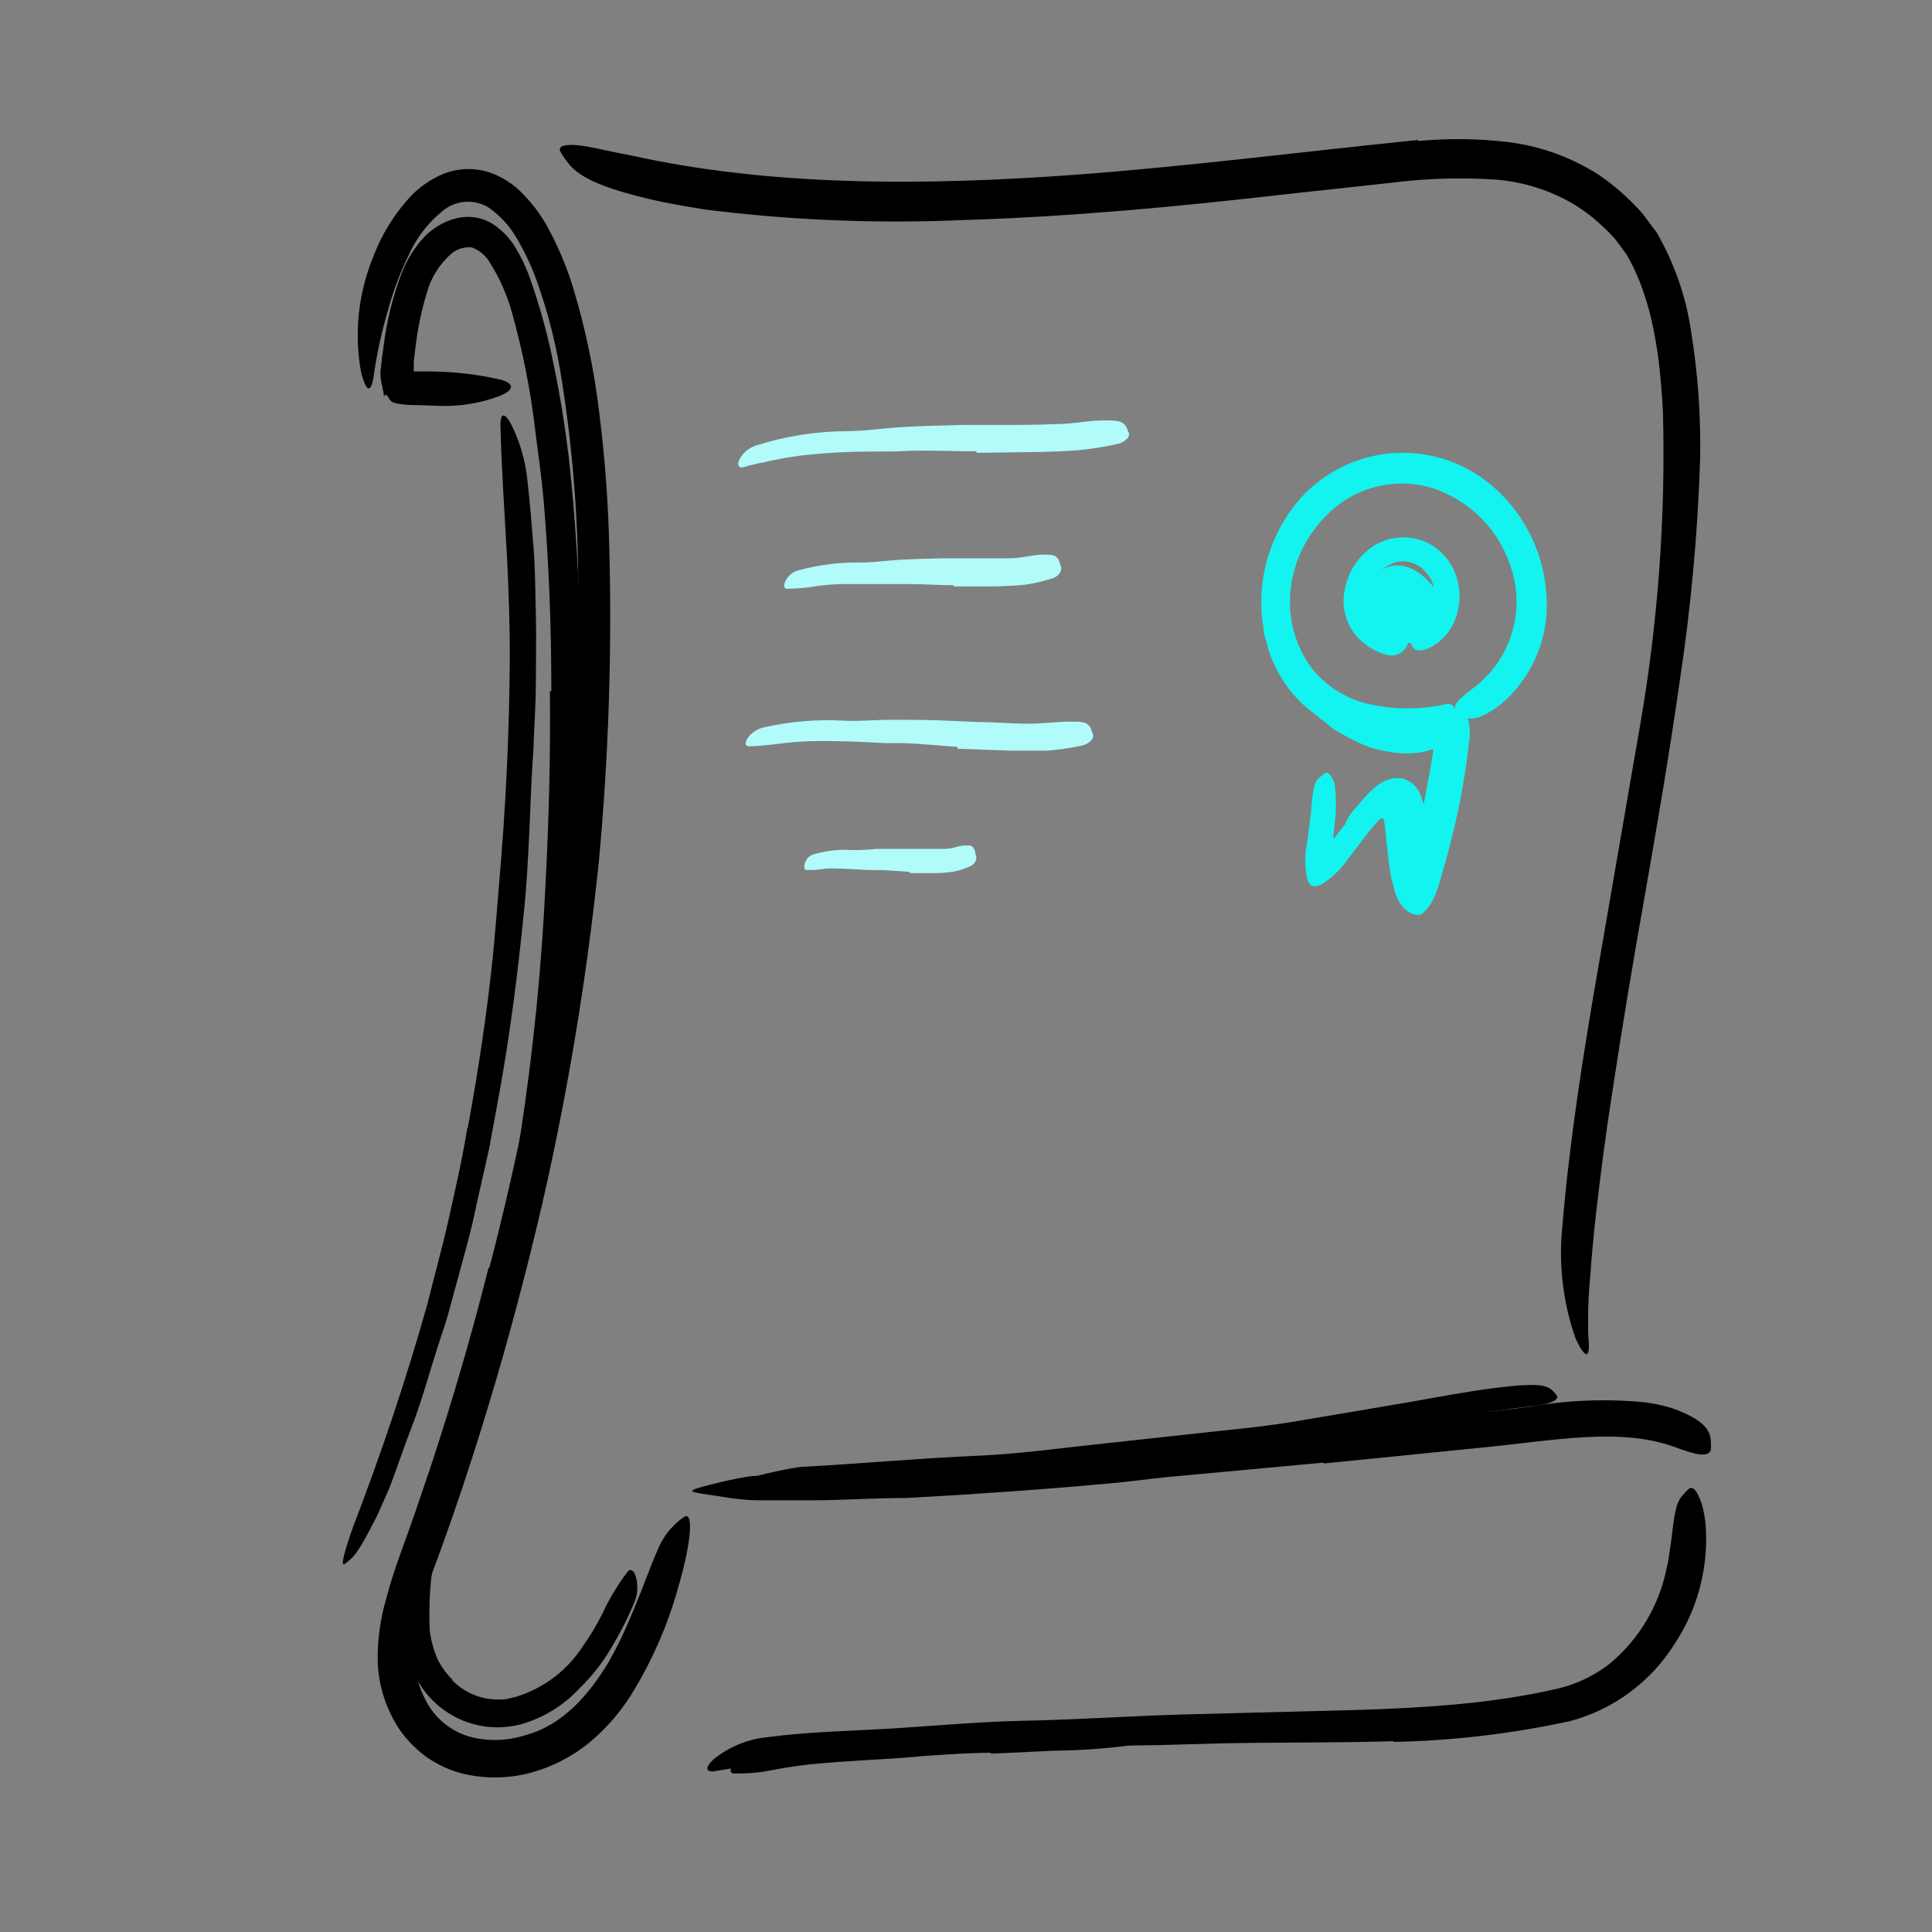<?xml version="1.0" encoding="UTF-8"?>
<svg xmlns="http://www.w3.org/2000/svg" width="500" height="500" viewBox="0 0 500 500" fill="none">
  <rect x="0" y="0" width="500" height="500" fill="#808080" stroke="none"/>
  <mask id="mask0_181_1330" style="mask-type:alpha" maskUnits="userSpaceOnUse" x="0" y="0" width="500" height="500">
    <rect width="500" height="500" fill="#D9D9D9"></rect>
  </mask>
  <g mask="url(#mask0_181_1330)">
    <path d="M342.5 186.537C341.076 185.707 340.019 184.366 339.542 182.786C339.512 182.678 339.515 182.564 339.55 182.458C339.585 182.351 339.651 182.258 339.74 182.189C339.828 182.121 339.935 182.08 340.047 182.073C340.158 182.066 340.269 182.092 340.366 182.149C341.227 182.599 342.126 183.011 343.062 183.424C346.912 185.476 350.998 187.051 355.229 188.113C358.045 188.742 360.919 189.069 363.803 189.088C364.736 189.075 365.665 188.962 366.574 188.751C367.008 188.683 367.435 188.57 367.846 188.413C368.877 188.002 369.857 187.473 370.767 186.838C371.416 186.32 372.185 185.974 373.002 185.83C373.819 185.685 374.66 185.748 375.447 186.012C375.769 186.145 376.072 186.321 376.345 186.537L376.944 187.138L377.468 188.075C377.59 188.508 377.69 188.946 377.768 189.388C377.768 191.264 377.768 193.14 377.506 195.203L377.169 198.466C376.983 199.967 376.72 201.457 376.383 202.93C375.147 208.294 374.099 212.983 373.013 217.935C372.743 218.78 372.542 219.645 372.414 220.523C372.293 221.174 372.117 221.814 371.89 222.436C371.89 222.961 371.478 223.524 371.179 224.199C370.994 224.621 370.768 225.023 370.505 225.4C370.318 225.726 370.091 226.029 369.831 226.3C369.632 226.503 369.42 226.691 369.194 226.863C368.815 227.134 368.399 227.349 367.959 227.5L369.269 226.713C368.846 227.106 368.35 227.412 367.809 227.613C367.458 227.729 367.092 227.792 366.723 227.801C366.062 227.835 365.403 227.692 364.814 227.388C364.533 227.279 364.278 227.113 364.065 226.9L363.578 226.525L363.279 226C363.063 225.677 362.899 225.323 362.792 224.95C362.629 224.411 362.516 223.859 362.455 223.299C362.455 222.511 362.455 221.836 362.455 221.198V217.672C362.455 215.572 362.455 213.921 362.455 213.358C362.592 211.487 362.466 209.606 362.081 207.769C361.781 206.906 362.081 207.019 361.632 206.719C361.182 206.419 361.295 206.456 360.658 206.719C360.251 206.923 359.824 207.086 359.385 207.207C358.192 207.542 357.116 208.205 356.278 209.12C354.921 210.443 353.496 211.695 352.01 212.871C351.215 213.373 350.39 213.824 349.539 214.221C348.79 214.596 348.715 213.996 348.827 213.696C348.94 213.396 348.565 213.208 348.341 213.133C348.116 213.058 348.341 213.133 348.116 213.133C348.947 211.357 350.088 209.744 351.485 208.369C352.88 206.545 354.475 204.884 356.24 203.418C357.158 202.69 358.197 202.131 359.31 201.767C360.758 201.22 362.355 201.22 363.803 201.767C365.493 202.478 366.837 203.825 367.547 205.518C368.436 207.696 368.98 210 369.157 212.346C369.381 214.221 369.419 215.572 369.456 216.097C369.532 217.058 369.532 218.024 369.456 218.985V220.936C369.419 221.523 369.419 222.112 369.456 222.699C369.456 223.036 369.456 223.262 369.456 223.412C369.456 223.562 368.857 223.412 368.258 223.637L367.322 223.374C367.162 223.336 366.996 223.336 366.836 223.374C366.461 223.712 366.499 223.637 366.461 223.712C366.454 223.559 366.404 223.412 366.318 223.286C366.232 223.161 366.113 223.061 365.974 222.999L366.611 223.337C366.546 223.085 366.402 222.861 366.199 222.699C365.935 222.353 365.619 222.049 365.263 221.799C365.036 221.657 364.822 221.494 364.627 221.311C364.365 221.311 364.627 221.311 364.627 221.311L364.926 220.561C364.926 219.923 365.338 219.285 365.488 218.648L366.087 216.359C366.836 213.959 367.21 211.445 368.221 208.857C368.385 208.38 368.51 207.891 368.595 207.394C369.381 203.155 370.317 198.504 370.879 194.603C370.898 194.466 370.898 194.327 370.879 194.19C370.879 194.19 370.879 193.665 370.879 193.852C370.879 194.04 370.879 193.852 370.879 193.852H370.654C370.413 193.982 370.163 194.094 369.906 194.19L367.547 194.753C366.008 194.958 364.456 195.033 362.904 194.978C359.968 194.758 357.067 194.204 354.256 193.327C351.421 192.207 348.69 190.839 346.094 189.238C345.083 188.976 343.136 186.913 342.5 186.537Z" fill="#13F4F0"></path>
    <path d="M370.468 164.105C368.393 165.802 365.75 166.641 363.079 166.453C360.408 166.265 357.908 165.063 356.091 163.093C347.592 154.202 358.936 138.747 369.906 150.676C371.726 152.401 372.803 154.769 372.908 157.276C373.013 159.784 372.137 162.234 370.468 164.105V164.105Z" fill="#13F4F0"></path>
    <path d="M126.661 328.07C134.052 299.677 139.741 270.866 143.696 241.792C145.119 231.176 146.017 220.486 147.028 209.832C148.751 191.076 149.724 172.32 149.649 153.227C149.694 134.379 148.191 115.56 145.156 96.959C143.825 88.721 141.745 80.622 138.941 72.764C137.582 68.958 135.865 65.29 133.812 61.81C131.978 58.543 129.415 55.745 126.324 53.633C124.493 52.546 122.368 52.06 120.247 52.241C118.126 52.423 116.115 53.264 114.493 54.646C110.692 57.732 107.676 61.679 105.695 66.162C103.444 70.819 101.639 75.68 100.304 80.679C98.837 85.701 97.698 90.813 96.897 95.984C96.186 102.323 94.763 101.723 93.378 95.984C91.64 86.036 92.757 75.799 96.597 66.462C98.778 60.671 102.058 55.359 106.257 50.819C108.714 48.249 111.687 46.229 114.98 44.893C118.681 43.505 122.736 43.386 126.512 44.555C129.975 45.73 133.09 47.754 135.572 50.444C137.76 52.709 139.671 55.228 141.263 57.947C144.149 63.087 146.483 68.519 148.226 74.152C151.532 84.998 153.85 96.122 155.153 107.387C156.552 118.554 157.389 129.784 157.661 141.035C158.415 168.298 157.527 195.581 155.003 222.736C151.928 252.566 147.04 282.181 140.364 311.414C136.171 329.382 131.454 347.238 126.1 364.794C122.056 378.148 117.638 391.427 112.809 404.519C110.358 410.79 108.576 417.303 107.492 423.95C106.517 430.184 107.848 436.561 111.236 441.88C113.811 445.77 117.755 448.543 122.281 449.645C126.922 450.714 131.766 450.48 136.283 448.97C145.531 446.419 152.345 438.729 157.474 430.214C159.667 426.338 161.617 422.329 163.314 418.21C166.609 410.446 168.406 405.044 170.091 401.405C171.104 398.694 172.747 396.264 174.883 394.315C175.595 393.627 176.372 393.012 177.204 392.477C179.413 391.427 179.076 398.629 175.407 411.233C172.675 420.925 168.592 430.182 163.277 438.729C160.327 443.389 156.663 447.554 152.42 451.071C147.897 454.731 142.653 457.39 137.032 458.873C131.174 460.375 125.032 460.375 119.173 458.873C116.093 457.995 113.173 456.627 110.525 454.822C107.892 452.928 105.578 450.623 103.673 447.995C100.1 442.8 98.05 436.705 97.758 430.402C97.618 424.704 98.376 419.02 100.004 413.559C102.026 405.832 104.909 398.779 107.268 391.915C109.626 385.05 112.06 377.923 114.269 370.871C118.762 356.766 122.805 342.474 126.437 328.107L126.661 328.07Z" fill="black"></path>
    <path d="M367.023 36.49C374.823 35.748 382.681 35.849 390.46 36.79C398.677 37.832 406.564 40.676 413.56 45.118C416.975 47.415 420.137 50.069 422.995 53.033C423.706 53.783 424.418 54.496 425.091 55.283L427.001 57.834L428.91 60.423C429.434 61.323 429.884 62.261 430.37 63.161C434.026 70.206 436.481 77.813 437.634 85.668C439.418 96.627 440.207 107.726 439.992 118.829C439.373 138.06 437.61 157.238 434.713 176.259C432.055 195.015 428.835 213.771 425.541 232.527C422.583 249.107 419.812 265.837 417.304 282.343C415.657 292.921 414.234 303.574 413.036 314.19C412.437 319.479 411.95 324.806 411.576 330.058C411.067 335.28 410.891 340.53 411.052 345.775C411.688 352.04 410.265 351.815 407.72 346.3C404.471 336.977 403.32 327.05 404.35 317.229C406.222 295.022 409.666 273.302 413.41 251.62C417.154 229.939 420.898 208.332 424.642 186.612C429.154 160.218 431.073 133.444 430.37 106.675C429.622 92.308 427.75 77.415 420.898 65.787L417.978 61.848C416.855 60.573 415.619 59.335 414.234 58.097C411.749 55.788 408.996 53.785 406.035 52.133C399.988 48.824 393.292 46.878 386.417 46.431C377.535 45.894 368.622 46.195 359.797 47.331L332.541 50.294C305.098 53.445 277.468 56.071 249.65 56.934C228.282 57.886 206.872 57.108 185.629 54.608C180.949 54.121 176.381 53.183 171.664 52.32C154.292 48.569 149.2 45.343 146.617 41.629C145.972 40.824 145.408 39.957 144.932 39.041C144.558 37.765 146.168 37.315 149.387 37.578C152.607 37.84 157.25 39.116 163.39 40.241C199.407 48.231 238.83 48.119 278.254 45.23C307.681 43.055 336.959 39.266 366.985 36.227L367.023 36.49Z" fill="black"></path>
    <path d="M342.574 378.523L301.99 382.274C297.086 382.762 292.144 383.475 287.014 383.925C269.605 385.5 252.083 386.738 234.599 387.676C226.812 387.676 218.987 388.201 211.274 388.276C206.295 388.276 201.316 388.276 196.299 388.276C191.282 388.276 186.377 387.226 181.323 386.513C178.253 386.026 178.702 385.613 181.323 384.9C183.944 384.187 188.811 382.875 194.427 382.012C214.457 381.337 234.3 379.423 254.592 378.861C266.685 378.373 279.227 376.535 291.582 375.11L332.428 370.833L357.588 368.282C370.242 366.932 383.009 365.694 395.589 364.119C405.545 362.339 415.699 361.935 425.765 362.918C428.072 363.222 430.35 363.711 432.579 364.381C441.003 367.382 442.8 370.233 442.762 373.197C442.821 373.883 442.821 374.573 442.762 375.26C442.088 377.285 438.719 376.46 433.889 374.659C419.4 369.183 401.841 372.896 383.271 374.659L342.612 378.748L342.574 378.523Z" fill="black"></path>
    <path d="M360.583 450.621C345.607 451.071 330.631 450.884 315.955 451.184L299.744 451.634C280.687 451.859 261.668 452.084 242.724 453.472L229.994 454.522L217.302 455.197C206.673 455.472 196.076 456.499 185.591 458.273C182.446 458.949 182.334 457.486 184.693 455.272C188.689 452.066 193.526 450.086 198.62 449.571C209.852 448.108 221.084 447.958 231.679 447.282C242.274 446.607 253.806 445.557 264.925 445.332C278.254 445.069 292.069 444.131 305.659 443.719L350.587 442.556C359.722 442.293 368.857 441.843 377.917 440.98C384.763 440.347 391.573 439.371 398.322 438.055L403.339 436.967C404.904 436.581 406.443 436.092 407.944 435.504C410.956 434.31 413.791 432.707 416.368 430.74C424.113 424.399 429.409 415.551 431.344 405.719C431.905 403.619 432.055 401.518 432.429 399.342C433.403 391.315 433.702 388.689 435.761 386.663C436.163 386.156 436.614 385.691 437.109 385.275C437.895 384.75 438.682 385.275 439.468 386.926C439.971 387.934 440.372 388.989 440.666 390.077C441.007 391.573 441.257 393.089 441.415 394.616C442.227 405.442 439.436 416.233 433.478 425.3C427.319 435.193 417.646 442.379 406.409 445.407C391.392 448.672 376.096 450.481 360.733 450.809L360.583 450.621Z" fill="black"></path>
    <path d="M252.683 116.803C247.516 116.803 242.312 116.578 237.145 116.615L231.492 116.841C224.828 116.841 218.163 116.841 211.574 117.478C208.649 117.688 205.738 118.051 202.851 118.566C201.016 118.941 199.107 119.241 197.422 119.729C196.523 119.729 195.625 120.142 194.726 120.292C193.828 120.442 193.042 120.779 192.143 120.967C191.244 121.154 190.72 120.329 191.282 119.091C191.705 118.211 192.302 117.425 193.035 116.78C193.768 116.136 194.624 115.646 195.55 115.34C203.104 112.916 210.98 111.651 218.912 111.589C223.63 111.589 228.459 110.839 233.251 110.539C238.044 110.238 243.735 110.126 248.976 109.976H258.673C263.577 109.976 268.482 109.976 273.349 109.751C277.093 109.751 280.837 109.001 284.581 108.813C285.405 108.813 286.191 108.813 287.015 108.813C290.085 108.813 291.095 109.413 291.732 111.026C291.732 111.364 292.069 111.739 292.181 112.077C292.227 112.381 292.188 112.693 292.069 112.977C291.95 113.262 291.756 113.508 291.507 113.69C290.802 114.356 289.916 114.799 288.961 114.965C285.612 115.684 282.225 116.21 278.815 116.54C275.371 116.803 271.889 116.916 268.37 116.991L252.72 117.178L252.683 116.803Z" fill="#B1FBFA"></path>
    <path d="M247.815 193.29C243.248 192.952 238.68 192.539 234.113 192.314C232.465 192.314 230.781 192.314 229.133 192.314C223.255 192.014 217.377 191.714 211.499 191.789C208.898 191.807 206.298 191.957 203.712 192.239C200.417 192.577 197.16 193.102 193.828 193.14C192.78 193.14 192.742 192.164 193.453 191.076C194.443 189.672 195.905 188.672 197.572 188.263C204.359 186.724 211.326 186.13 218.276 186.5C222.432 186.725 226.7 186.275 230.93 186.275C235.161 186.275 240.253 186.275 244.858 186.5L253.431 186.875C257.737 186.875 262.08 187.325 266.385 187.288C269.68 187.288 272.975 186.838 276.269 186.763H278.403C281.099 186.763 281.923 187.4 282.522 189.051C282.522 189.388 282.821 189.764 282.896 190.101C282.939 190.399 282.906 190.702 282.802 190.984C282.697 191.266 282.524 191.517 282.297 191.714C281.675 192.345 280.88 192.776 280.013 192.952C277.027 193.599 274 194.038 270.953 194.265C267.883 194.265 264.776 194.265 261.668 194.265L247.815 193.777V193.29Z" fill="#B1FBFA"></path>
    <path d="M246.806 151.464C243.062 151.464 239.318 151.164 235.836 151.164C234.525 151.164 233.178 151.164 231.867 151.164C227.15 151.164 222.47 151.164 217.79 151.164C215.711 151.211 213.636 151.374 211.575 151.651C208.955 152.115 206.299 152.354 203.638 152.364C202.814 152.364 202.739 151.426 203.301 150.339C203.615 149.692 204.06 149.117 204.608 148.652C205.156 148.187 205.795 147.842 206.483 147.638C211.81 146.167 217.32 145.472 222.844 145.575C226.176 145.575 229.583 145.049 232.953 144.862C236.323 144.674 240.441 144.562 244.185 144.487H250.999C254.443 144.487 257.925 144.487 261.332 144.487C263.99 144.487 266.611 143.736 269.232 143.549C269.805 143.51 270.381 143.51 270.954 143.549C273.126 143.549 273.799 144.112 274.286 145.725C274.286 146.062 274.548 146.437 274.623 146.775C274.667 147.06 274.65 147.352 274.573 147.63C274.495 147.908 274.359 148.167 274.174 148.388C273.757 149.009 273.133 149.461 272.414 149.663C270.095 150.417 267.715 150.969 265.301 151.314C262.867 151.576 260.396 151.689 257.813 151.764H246.806V151.464Z" fill="#B1FBFA"></path>
    <path d="M235.348 225.625L228.534 225.175C227.71 225.175 226.887 225.175 226.063 225.175C223.105 225.175 220.185 224.837 217.265 224.8C216.018 224.729 214.768 224.729 213.521 224.8C211.904 225.101 210.259 225.214 208.616 225.137C208.092 225.137 208.017 224.275 208.317 223.374C208.455 222.887 208.703 222.439 209.04 222.062C209.377 221.685 209.796 221.39 210.264 221.199C213.58 220.166 217.058 219.759 220.522 219.998C222.61 220.028 224.699 219.928 226.774 219.698C229.096 219.698 231.379 219.698 233.701 219.698H237.931C240.065 219.698 242.237 219.698 244.334 219.698C246.43 219.698 247.591 219.023 249.201 218.835C249.549 218.799 249.9 218.799 250.249 218.835C251.597 218.648 252.046 219.248 252.42 220.598C252.42 220.936 252.42 221.199 252.645 221.499C252.727 222.004 252.648 222.522 252.42 222.98C252.191 223.438 251.825 223.812 251.372 224.049C249.968 224.732 248.484 225.236 246.954 225.55C245.442 225.782 243.916 225.92 242.387 225.963C240.065 225.963 237.782 225.963 235.498 225.963L235.348 225.625Z" fill="#B1FBFA"></path>
    <path d="M368.221 147.225C367.215 146.336 365.997 145.723 364.684 145.447C363.372 145.171 362.01 145.241 360.733 145.649C359.763 146.008 358.853 146.514 358.037 147.15C356.438 148.264 355.22 149.845 354.55 151.678C353.88 153.51 353.791 155.505 354.293 157.391C354.84 159.099 356.001 160.543 357.55 161.442C359.648 162.421 361.863 163.127 364.14 163.543C364.851 163.768 364.963 165.418 364.14 167.031C363.736 167.937 363.041 168.681 362.165 169.144C361.289 169.606 360.284 169.761 359.31 169.582C355.474 168.681 352.118 166.364 349.913 163.092C348.867 161.437 348.175 159.583 347.878 157.646C347.582 155.709 347.688 153.732 348.191 151.839C349.2 147.433 351.886 143.597 355.678 141.148C357.756 139.906 360.108 139.198 362.525 139.087C364.942 138.975 367.348 139.464 369.531 140.51C372.078 141.824 374.196 143.842 375.634 146.325C377.721 150.016 378.272 154.383 377.169 158.479C376.404 161.841 374.398 164.79 371.553 166.731C370.926 167.164 370.262 167.541 369.568 167.856C366.873 168.832 365.825 168.307 365.226 166.656C365.226 166.281 364.926 165.906 364.814 165.531C364.742 164.907 364.871 164.276 365.18 163.73C365.49 163.184 365.965 162.751 366.536 162.492C368.071 161.753 369.352 160.574 370.219 159.106C371.085 157.637 371.497 155.943 371.403 154.24C371.385 152.906 371.085 151.592 370.523 150.383C369.962 149.174 369.152 148.098 368.146 147.225H368.221Z" fill="#13F4F0"></path>
    <path d="M372.526 126.931C368.199 125.277 363.523 124.754 358.938 125.41C354.353 126.066 350.011 127.88 346.319 130.682C343.608 132.801 341.245 135.332 339.318 138.185C335.826 143.265 333.923 149.272 333.852 155.44C333.852 156.228 333.852 156.978 333.852 157.766L334.151 160.054C334.825 164.672 336.626 169.053 339.393 172.808C342.865 177.225 347.652 180.418 353.058 181.923C360.025 183.692 367.309 183.794 374.324 182.223C376.495 181.848 377.057 183.837 375.634 186.35C374.531 188.119 373.005 189.584 371.194 190.612C369.383 191.641 367.344 192.2 365.263 192.239C356.034 192.615 346.955 189.808 339.542 184.287C335.79 181.382 332.711 177.696 330.519 173.483C329.422 171.44 328.567 169.274 327.974 167.031L327.075 163.768C327.075 162.642 326.813 161.479 326.663 160.354C326.066 154.925 326.564 149.432 328.127 144.199C329.69 138.967 332.286 134.102 335.761 129.894C338.847 126.221 342.64 123.209 346.915 121.039C351.189 118.868 355.856 117.583 360.637 117.261C365.419 116.939 370.215 117.586 374.741 119.164C379.267 120.741 383.429 123.217 386.978 126.443C390.981 130.057 394.22 134.439 396.503 139.33C398.786 144.22 400.067 149.52 400.269 154.915C400.683 163.419 397.875 171.767 392.407 178.285C391.208 179.729 389.88 181.06 388.438 182.261C382.785 186.537 380.164 186.5 378.18 185.149C377.694 184.848 377.243 184.496 376.832 184.099C375.709 182.674 377.693 180.761 380.95 178.322C385.844 174.78 389.455 169.739 391.238 163.96C393.021 158.182 392.879 151.978 390.834 146.287C389.377 141.91 386.974 137.91 383.797 134.57C380.619 131.231 376.745 128.635 372.452 126.969L372.526 126.931Z" fill="#13F4F0"></path>
    <path d="M356.914 204.43C357.458 204.199 358.044 204.08 358.636 204.08C359.227 204.08 359.813 204.199 360.358 204.43C361.103 204.964 361.749 205.624 362.267 206.381C362.88 207.545 363.249 208.821 363.353 210.132L364.102 216.547C364.401 219.548 364.738 222.586 365.263 225.325C365.339 225.953 365.557 226.555 365.899 227.088C365.899 227.275 366.311 227.575 366.498 227.388C366.853 226.978 367.131 226.508 367.322 226C367.322 225.775 368.183 223.261 368.67 221.498C369.68 217.747 370.579 213.771 371.365 209.832C372.151 205.893 372.863 202.03 373.462 198.128C374.004 193.037 375.045 188.011 376.569 183.124C377.168 181.548 378.142 182.111 378.965 183.649C380.06 185.816 380.54 188.242 380.351 190.664C379.26 201.074 377.306 211.375 374.51 221.461C373.836 223.899 373.162 226.3 372.451 228.738C372.189 229.601 371.852 230.464 371.552 231.326C371.251 232.104 370.888 232.857 370.467 233.577C369.786 234.753 368.898 235.795 367.846 236.653C367.294 236.803 366.713 236.803 366.161 236.653C365.606 236.545 365.074 236.342 364.589 236.053C363.613 235.417 362.804 234.555 362.23 233.54C361.548 232.366 361.032 231.104 360.695 229.788C360.695 229.076 360.321 228.401 360.171 227.688L359.834 226C359.534 224.162 359.31 222.249 359.122 220.636L358.561 215.346C358.509 214.491 358.409 213.64 358.261 212.796C358.225 212.507 358.137 212.227 357.999 211.97C357.662 211.52 357.213 211.97 356.951 212.195C356.612 212.48 356.299 212.794 356.015 213.133L355.566 213.621L354.929 214.371L353.244 216.584L348.602 222.624C346.943 225 344.846 227.037 342.424 228.626C341.682 229.148 340.784 229.399 339.879 229.338C338.681 229.001 338.531 227.988 338.269 227.238C337.64 224.232 337.64 221.128 338.269 218.122L338.868 213.621L339.317 209.87L339.617 206.681C340.066 202.93 340.44 201.842 341.938 200.867C342.237 200.642 342.537 200.342 342.836 200.154C343.697 199.404 345.457 201.354 345.607 204.693C345.795 206.965 345.795 209.248 345.607 211.52L345.232 214.859L345.045 216.509V216.884C345.045 217.072 345.307 216.884 345.307 216.884L345.644 216.472L347.254 214.409L350.624 210.207L352.121 208.407C352.645 207.731 353.207 207.169 353.769 206.531C354.743 205.496 355.914 204.667 357.213 204.093L356.914 204.43Z" fill="#13F4F0"></path>
    <path d="M322.995 374.959L291.209 378.073L279.603 379.348C265.975 380.624 252.272 381.637 238.419 382.349L220.186 383.137C216.442 383.137 212.399 383.437 208.505 383.437C204.611 383.437 200.718 382.987 196.861 382.687C194.465 382.462 194.765 382.199 196.861 381.712C198.958 381.224 202.665 380.286 207.082 379.648C222.807 378.823 238.457 377.323 254.331 376.685C263.841 376.197 273.687 374.884 283.347 373.834L315.357 370.346C321.947 369.67 328.424 368.995 334.901 367.907L364.44 362.918C371.928 361.605 379.416 360.142 387.204 359.167L392.258 358.604C398.623 358.117 400.682 358.604 402.03 360.142C402.361 360.464 402.661 360.816 402.928 361.193C403.527 362.393 400.981 363.443 396.488 363.931C383.16 365.469 369.158 367.682 354.968 370.195C344.448 371.959 333.777 373.947 322.92 375.035L322.995 374.959Z" fill="black"></path>
    <path d="M142.686 178.847C142.686 162.38 142.086 145.912 140.701 129.557C140.177 123.593 139.316 117.666 138.567 111.739C137.368 101.367 135.352 91.107 132.539 81.054C131.236 76.269 129.202 71.714 126.512 67.55C125.46 65.925 123.909 64.688 122.094 64.024C120.255 63.845 118.418 64.382 116.965 65.524C113.775 68.254 111.49 71.891 110.413 75.953C109.09 80.313 108.15 84.782 107.605 89.307C107.418 90.77 107.23 92.233 107.081 93.696V95.684V96.134C107.081 96.134 107.343 96.134 107.492 96.134H111.424C117.612 96.181 123.777 96.911 129.806 98.309C133.812 99.547 132.39 101.31 129.02 102.586C123.968 104.443 118.597 105.272 113.221 105.024L108.129 104.837C106.594 104.837 105.021 104.837 103.561 104.537C102.872 104.47 102.192 104.319 101.54 104.086L100.903 103.524L100.491 102.773L100.005 102.211V102.023C98.694 103.111 99.63 102.323 99.331 102.548V102.098L98.994 100.26C98.662 99.036 98.474 97.777 98.432 96.509L98.881 92.383L99.218 90.019C99.99 83.462 101.562 77.025 103.898 70.851C105.221 67.353 107.204 64.144 109.739 61.398C111.216 59.84 112.968 58.568 114.905 57.647C115.904 57.145 116.96 56.767 118.05 56.521C119.845 56.057 121.722 56.008 123.538 56.378C125.355 56.749 127.063 57.529 128.533 58.66C130.144 59.887 131.559 61.355 132.727 63.011C134.591 65.88 136.099 68.967 137.219 72.201C139.808 79.545 141.86 87.067 143.359 94.708C144.932 102.211 146.167 109.938 147.103 117.553C149.013 134.283 149.911 151.051 150.286 167.819C150.51 178.135 150.286 188.488 150.286 198.766C150.024 214.409 149.125 230.051 148.002 245.544C147.103 257.547 146.317 269.364 144.595 281.292C144.221 283.881 143.884 286.469 143.359 289.095C141.413 298.848 139.615 301.811 137.144 303.199C136.577 303.548 135.974 303.837 135.347 304.062C133.438 304.4 133.513 300.311 134.711 293.446C138.009 271.969 140.171 250.332 141.188 228.626C142.049 212.12 142.498 195.465 142.311 178.885L142.686 178.847Z" fill="black"></path>
    <path d="M117.003 434.828C118.642 436.507 120.616 437.819 122.797 438.679C124.978 439.539 127.316 439.927 129.657 439.817C130.545 439.824 131.428 439.698 132.278 439.442C133.156 439.255 134.019 439.004 134.861 438.692C141.377 436.386 146.956 431.997 150.736 426.201C152.621 423.539 154.311 420.744 155.79 417.836C157.58 413.931 159.79 410.233 162.379 406.807C163.24 405.757 164.101 406.507 164.551 408.045C165.144 410.104 165.065 412.299 164.326 414.309C162.648 418.377 160.671 422.314 158.411 426.088C156.097 430.126 153.223 433.814 149.874 437.042C145.766 441.459 140.518 444.653 134.711 446.269C129.437 447.639 123.853 447.149 118.897 444.881C113.941 442.613 109.914 438.706 107.493 433.816C104.948 428.459 104.024 422.474 104.835 416.598C105.167 412.259 105.97 407.97 107.231 403.806C107.493 402.906 107.755 402.043 108.055 401.143C109.365 397.917 110.338 397.091 111.424 396.679L112.135 396.416C112.884 396.416 112.997 397.879 112.809 400.468C111.382 407.613 110.854 414.91 111.237 422.187C111.559 424.571 112.188 426.904 113.109 429.127C114.1 431.215 115.457 433.108 117.115 434.716L117.003 434.828Z" fill="black"></path>
    <path d="M256.501 453.622C250.885 453.622 245.269 454.034 239.653 454.41L233.551 454.935C226.325 455.422 219.062 455.76 211.873 456.398C208.654 456.66 205.471 457.148 202.326 457.636C200.305 457.973 198.32 458.461 196.261 458.686C194.202 458.911 192.18 458.986 190.121 458.986C188.811 458.986 188.811 457.973 189.709 456.735C190.936 455.009 192.661 453.7 194.651 452.984C202.934 451.258 211.354 450.278 219.811 450.058C224.902 450.058 230.106 449.045 235.273 448.633C240.44 448.22 246.505 447.807 252.345 447.47L262.866 447.32L278.778 446.682C282.896 446.682 286.939 445.857 291.058 445.819C291.956 445.819 292.892 445.819 293.791 445.819C294.689 445.819 295.363 445.819 295.962 446.082C296.48 446.232 296.973 446.459 297.423 446.757C298.072 447.116 298.566 447.705 298.808 448.408C298.946 448.684 299.059 448.973 299.145 449.27C299.145 450.096 297.797 450.771 295.401 451.296C288.099 452.392 280.731 452.981 273.349 453.059L256.426 453.847L256.501 453.622Z" fill="black"></path>
    <path d="M121.046 291.946C123.816 276.941 126.137 261.599 127.673 246.294C128.197 240.667 128.683 235.04 129.095 229.489C130.855 209.757 131.828 189.914 131.941 170.07C131.941 161.254 131.641 152.402 131.192 143.811C130.555 132.558 129.807 121.304 129.507 110.051C129.507 106.562 130.705 106.9 132.278 109.751C134.563 114.343 135.996 119.312 136.508 124.418C137.145 130.195 137.631 135.934 138.081 141.711C138.53 147.488 138.53 153.302 138.68 159.079C138.829 164.856 138.68 170.67 138.68 176.484C138.68 182.299 138.23 188.113 138.043 193.965C137.519 200.904 137.332 208.032 136.995 215.159C136.658 222.286 136.284 229.489 135.535 236.578C133.962 252.183 131.978 267.788 129.17 283.205L126.587 297.272L123.404 311.377C121.982 318.542 119.923 325.556 118.013 332.609C117.002 336.135 116.216 339.698 115.055 343.149C113.895 346.601 112.734 350.164 111.723 353.54C110.076 358.942 108.504 364.269 106.482 369.483C104.46 374.697 102.738 379.949 100.754 385.163L97.758 391.915C93.64 400.13 91.993 402.606 90.27 403.919C89.899 404.238 89.512 404.539 89.11 404.819C88.136 405.269 89.11 401.593 91.319 395.328C98.395 376.873 105.059 357.291 110.675 337.26C112.51 329.758 114.644 322.255 116.291 314.753C117.938 307.251 119.698 299.748 120.933 291.946H121.046Z" fill="black"></path>
  </g>
</svg>
